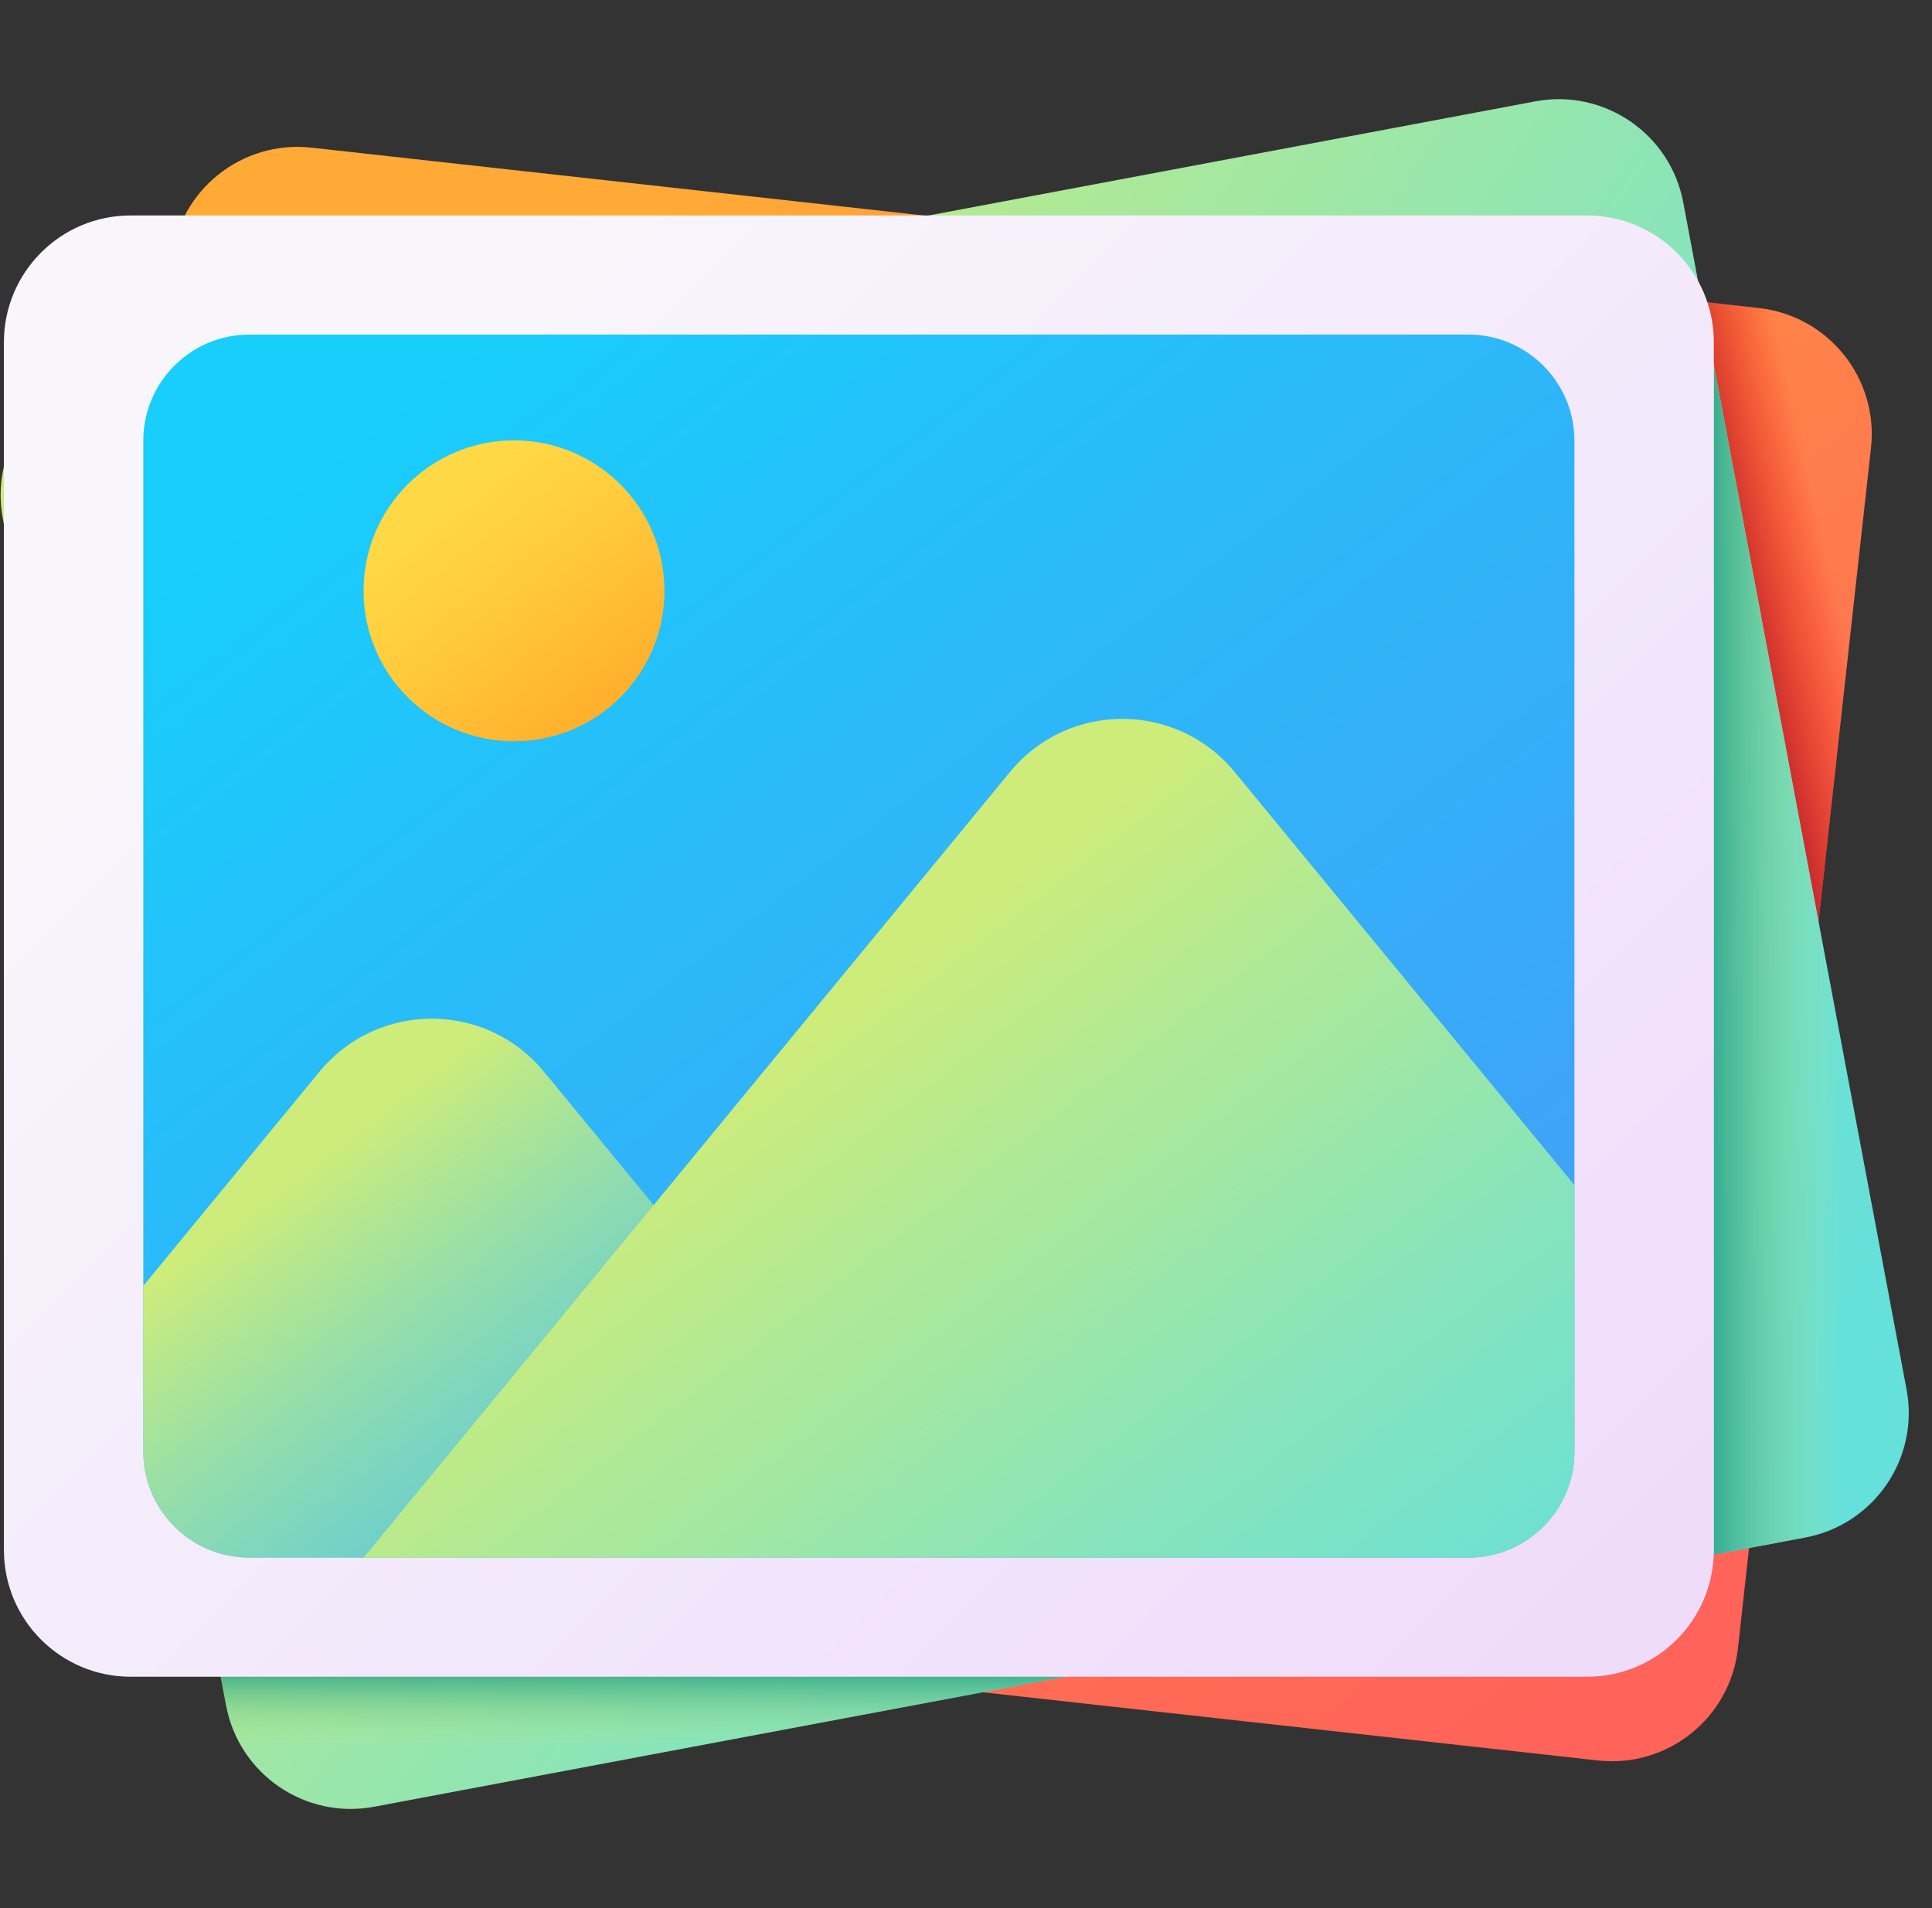 <svg width="81" height="80" viewBox="0 0 81 80" fill="none" xmlns="http://www.w3.org/2000/svg">
<rect x="0" y="0" width="81" height="80" fill="#333333" stroke="none"/>
<g clip-path="url(#clip0_767_7874)">
<path d="M66.995 73.81L6.308 67.084C3.391 66.761 1.288 64.133 1.611 61.215L7.189 10.887C7.512 7.97 10.14 5.867 13.057 6.19L73.744 12.916C76.662 13.239 78.765 15.867 78.442 18.785L72.864 69.112C72.54 72.03 69.913 74.133 66.995 73.81Z" fill="url(#paint0_linear_767_7874)"/>
<path d="M78.442 18.785L76.243 38.633L71.355 12.651L73.745 12.916C76.662 13.239 78.765 15.866 78.442 18.785Z" fill="url(#paint1_linear_767_7874)"/>
<path d="M75.693 64.461L15.687 75.75C12.802 76.292 10.023 74.394 9.481 71.508L0.119 21.745C-0.424 18.86 1.475 16.081 4.36 15.539L64.366 4.25C67.251 3.707 70.03 5.606 70.572 8.491L79.934 58.255C80.477 61.14 78.578 63.919 75.693 64.461Z" fill="url(#paint2_linear_767_7874)"/>
<path d="M71.853 15.301V65.183L75.692 64.461C78.577 63.918 80.476 61.14 79.933 58.255L71.853 15.301Z" fill="url(#paint3_linear_767_7874)"/>
<path d="M9.194 69.99L9.48 71.508C10.023 74.393 12.802 76.292 15.687 75.749L46.302 69.99H9.194Z" fill="url(#paint4_linear_767_7874)"/>
<path d="M66.537 70.3H5.479C2.543 70.3 0.164 67.92 0.164 64.985V14.348C0.164 11.413 2.543 9.033 5.479 9.033H66.537C69.473 9.033 71.853 11.413 71.853 14.348V64.985C71.853 67.92 69.473 70.3 66.537 70.3Z" fill="url(#paint5_linear_767_7874)"/>
<path d="M61.56 65.306H10.457C8 65.306 6.008 63.314 6.008 60.857V18.477C6.008 16.02 8 14.028 10.457 14.028H61.56C64.017 14.028 66.008 16.02 66.008 18.477V60.857C66.008 63.314 64.017 65.306 61.56 65.306Z" fill="url(#paint6_linear_767_7874)"/>
<path d="M39.567 65.306H10.459C8.001 65.306 6.008 63.315 6.008 60.858V53.91L13.394 44.934C15.831 41.968 20.368 41.968 22.807 44.934L27.405 50.524L39.567 65.306Z" fill="url(#paint7_linear_767_7874)"/>
<path d="M66.011 49.687V60.858C66.011 63.315 64.018 65.306 61.561 65.306H15.244L27.406 50.524L42.347 32.362C44.784 29.399 49.322 29.399 51.76 32.362L66.011 49.687Z" fill="url(#paint8_linear_767_7874)"/>
<path d="M21.551 31.081C25.035 31.081 27.859 28.256 27.859 24.772C27.859 21.288 25.035 18.463 21.551 18.463C18.066 18.463 15.242 21.288 15.242 24.772C15.242 28.256 18.066 31.081 21.551 31.081Z" fill="url(#paint9_linear_767_7874)"/>
</g>
<defs>
<linearGradient id="paint0_linear_767_7874" x1="20.468" y1="15.556" x2="65.585" y2="71.903" gradientUnits="userSpaceOnUse">
<stop stop-color="#FFA936"/>
<stop offset="0.411" stop-color="#FF8548"/>
<stop offset="0.778" stop-color="#FF6C54"/>
<stop offset="1" stop-color="#FF6359"/>
</linearGradient>
<linearGradient id="paint1_linear_767_7874" x1="76.966" y1="24.944" x2="73.192" y2="25.776" gradientUnits="userSpaceOnUse">
<stop stop-color="#F82814" stop-opacity="0"/>
<stop offset="1" stop-color="#C0272D"/>
</linearGradient>
<linearGradient id="paint2_linear_767_7874" x1="14.181" y1="22.341" x2="73.793" y2="63.069" gradientUnits="userSpaceOnUse">
<stop stop-color="#CDEC7A"/>
<stop offset="0.216" stop-color="#B0E995"/>
<stop offset="0.561" stop-color="#87E4BB"/>
<stop offset="0.835" stop-color="#6EE1D2"/>
<stop offset="1" stop-color="#65E0DB"/>
</linearGradient>
<linearGradient id="paint3_linear_767_7874" x1="77.153" y1="40.242" x2="70.714" y2="40.242" gradientUnits="userSpaceOnUse">
<stop stop-color="#CDEC7A" stop-opacity="0"/>
<stop offset="0.235" stop-color="#9AD57D" stop-opacity="0.235"/>
<stop offset="0.604" stop-color="#51B482" stop-opacity="0.604"/>
<stop offset="0.868" stop-color="#239F85" stop-opacity="0.868"/>
<stop offset="1" stop-color="#119786"/>
</linearGradient>
<linearGradient id="paint4_linear_767_7874" x1="27.748" y1="73.241" x2="27.748" y2="69.427" gradientUnits="userSpaceOnUse">
<stop stop-color="#CDEC7A" stop-opacity="0"/>
<stop offset="0.235" stop-color="#9AD57D" stop-opacity="0.235"/>
<stop offset="0.604" stop-color="#51B482" stop-opacity="0.604"/>
<stop offset="0.868" stop-color="#239F85" stop-opacity="0.868"/>
<stop offset="1" stop-color="#119786"/>
</linearGradient>
<linearGradient id="paint5_linear_767_7874" x1="13.871" y1="17.529" x2="64.909" y2="68.568" gradientUnits="userSpaceOnUse">
<stop stop-color="#F8F6FB"/>
<stop offset="1" stop-color="#EFDCFB"/>
</linearGradient>
<linearGradient id="paint6_linear_767_7874" x1="17.715" y1="15.867" x2="67.494" y2="80.63" gradientUnits="userSpaceOnUse">
<stop stop-color="#18CEFB"/>
<stop offset="0.297" stop-color="#2BB9F9"/>
<stop offset="0.735" stop-color="#42A0F7"/>
<stop offset="1" stop-color="#4A97F6"/>
</linearGradient>
<linearGradient id="paint7_linear_767_7874" x1="11.884" y1="49.652" x2="33.692" y2="78.025" gradientUnits="userSpaceOnUse">
<stop stop-color="#CDEC7A"/>
<stop offset="0.215" stop-color="#B0E995" stop-opacity="0.784"/>
<stop offset="0.56" stop-color="#87E4BB" stop-opacity="0.439"/>
<stop offset="0.833" stop-color="#6EE1D2" stop-opacity="0.165"/>
<stop offset="0.999" stop-color="#65E0DB" stop-opacity="0"/>
</linearGradient>
<linearGradient id="paint8_linear_767_7874" x1="31.215" y1="45.251" x2="57.518" y2="79.47" gradientUnits="userSpaceOnUse">
<stop stop-color="#CDEC7A"/>
<stop offset="0.216" stop-color="#B0E995"/>
<stop offset="0.561" stop-color="#87E4BB"/>
<stop offset="0.835" stop-color="#6EE1D2"/>
<stop offset="1" stop-color="#65E0DB"/>
</linearGradient>
<linearGradient id="paint9_linear_767_7874" x1="18.416" y1="20.694" x2="26.945" y2="31.791" gradientUnits="userSpaceOnUse">
<stop stop-color="#FFD945"/>
<stop offset="0.304" stop-color="#FFCD3E"/>
<stop offset="0.856" stop-color="#FFAD2B"/>
<stop offset="1" stop-color="#FFA325"/>
</linearGradient>
<clipPath id="clip0_767_7874">
<rect width="80" height="80" fill="white" transform="translate(0.026)"/>
</clipPath>
</defs>
</svg>
